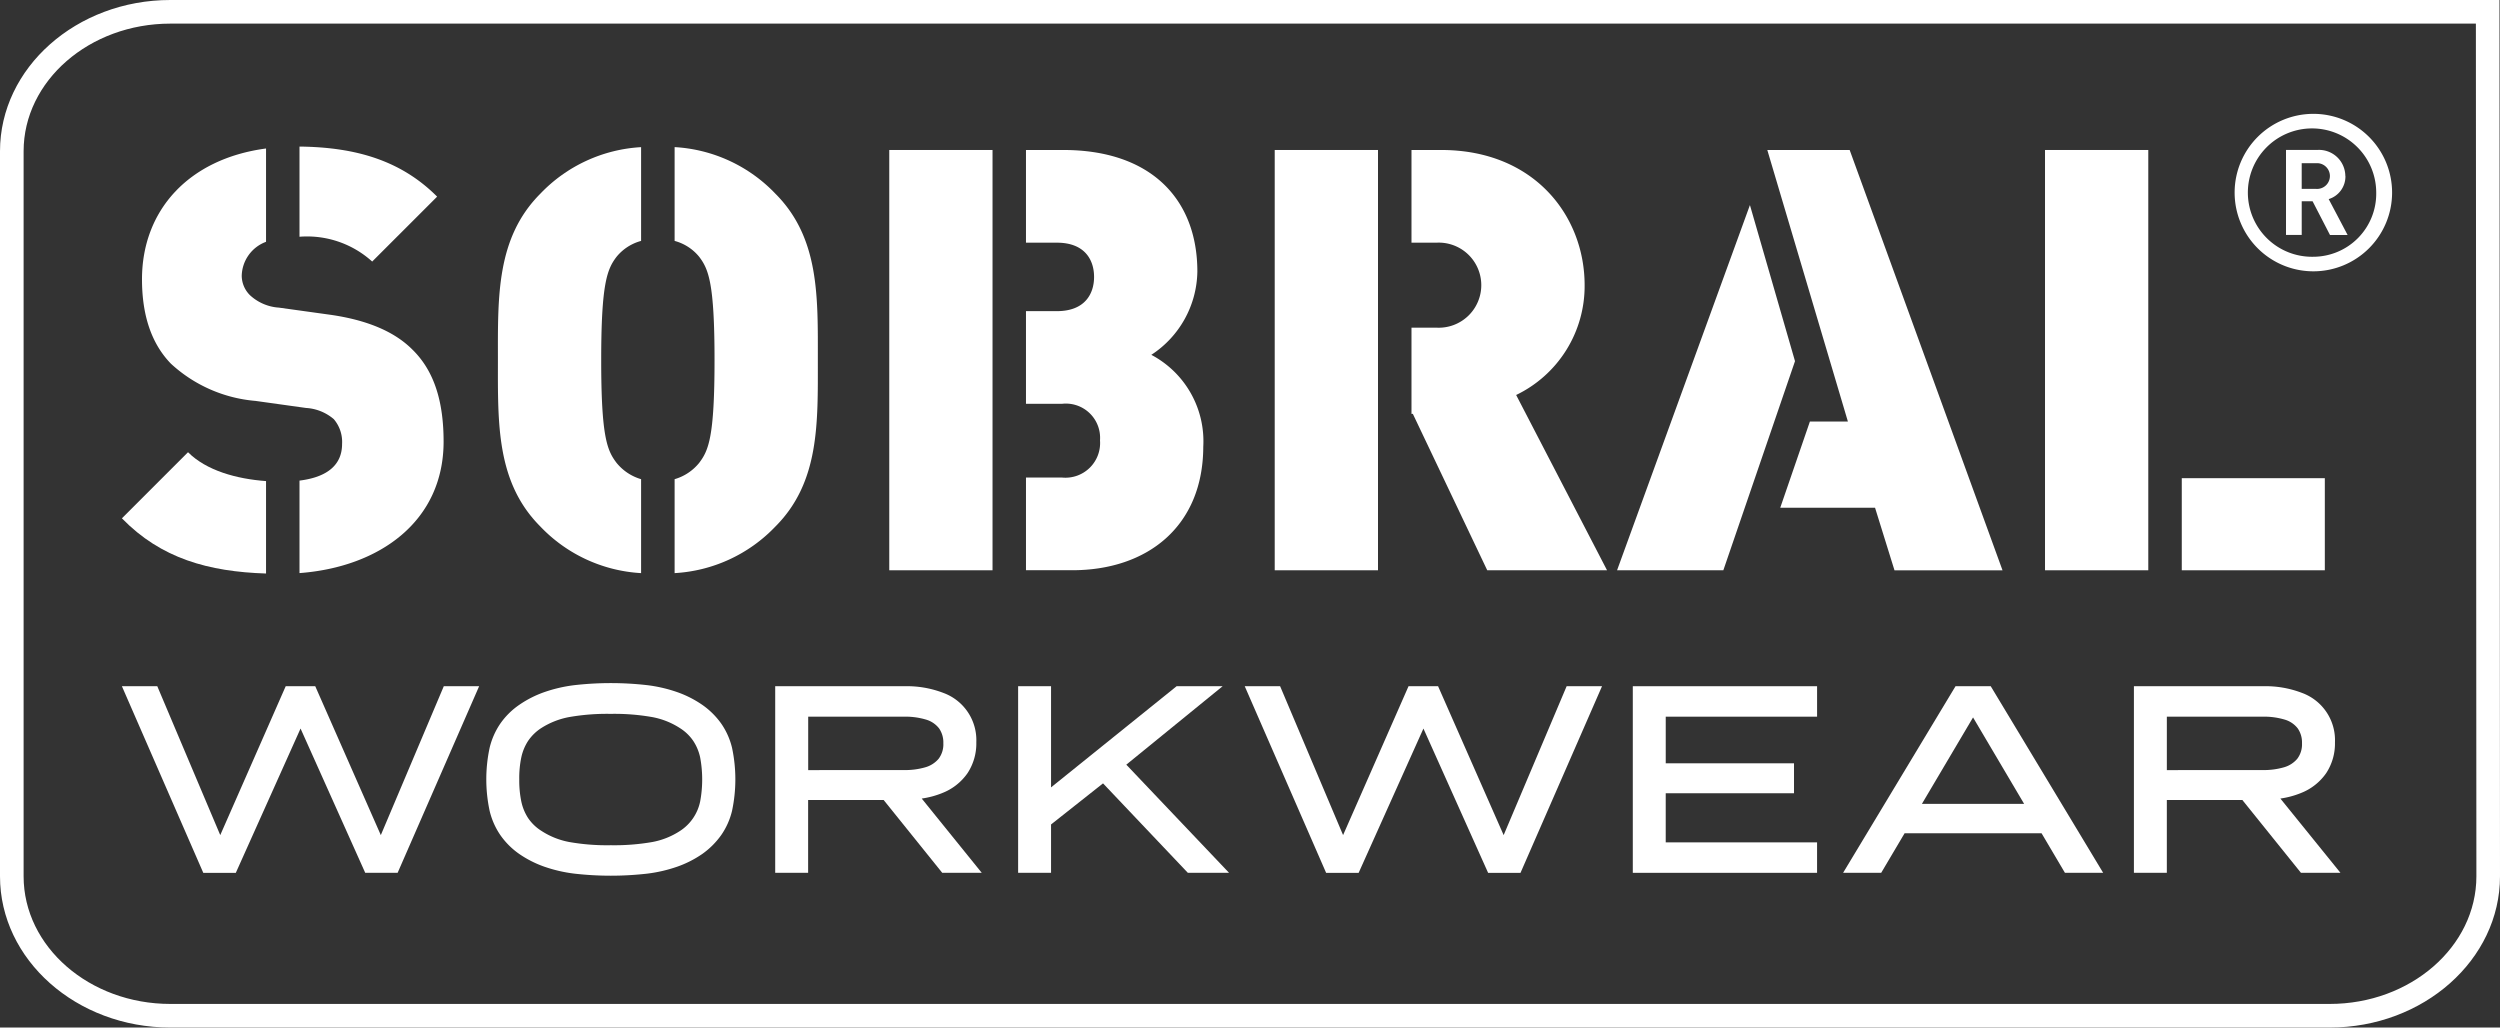 <svg height="85" viewBox="0 0 206.803 85" width="206.803" xmlns="http://www.w3.org/2000/svg" xmlns:xlink="http://www.w3.org/1999/xlink"><rect x="0" y="0" width="206.803" height="85" fill="#333333" stroke="none"/><clipPath id="a"><path d="m0 0h206.803v85h-206.803z"/></clipPath><g clip-path="url(#a)" fill="#fff"><path d="m206.759 0h-192.669c-7.769 0-14.09 5.613-14.09 12.511v59.979c0 6.898 6.321 12.51 14.09 12.51h178.623c7.769 0 14.09-5.612 14.09-12.51zm-14.046 83.047h-178.623c-6.69 0-12.137-4.736-12.137-10.557v-59.979c0-5.821 5.447-10.557 12.137-10.557h190.718l.042 70.536c0 5.821-5.445 10.557-12.137 10.557"/><path d="m59.971 48.071a12.483 12.483 0 0 0 8.329 3.85v-7.771a4.083 4.083 0 0 1 -2.03-1.35c-.781-1.027-1.27-2.15-1.27-8.5s.489-7.519 1.269-8.545a3.94 3.94 0 0 1 2.031-1.314v-7.757a12.489 12.489 0 0 0 -8.333 3.849c-3.659 3.667-3.511 8.545-3.511 13.767s-.147 10.107 3.515 13.77" transform="translate(-15.268 -4.512)"/><path d="m88.34 34.3c0-5.224.146-10.107-3.516-13.77a12.491 12.491 0 0 0 -8.332-3.849v7.76a3.92 3.92 0 0 1 2.033 1.314c.781 1.026 1.269 2.2 1.269 8.545s-.488 7.471-1.269 8.5a4.069 4.069 0 0 1 -2.033 1.35v7.771a12.491 12.491 0 0 0 8.332-3.849c3.662-3.662 3.516-8.545 3.516-13.77" transform="translate(-20.687 -4.512)"/><path d="m0 0h8.542v34.767h-8.542z" transform="translate(73.561 12.407)"/><path d="m131 41.52a8.085 8.085 0 0 0 -4.3-7.568 8.371 8.371 0 0 0 3.809-6.886c0-6.006-3.857-10.06-11.084-10.06h-3.093v7.668h2.556c2.344 0 3.077 1.465 3.077 2.833s-.732 2.831-3.077 2.831h-2.556v7.662h3a2.834 2.834 0 0 1 3.124 3.027 2.869 2.869 0 0 1 -3.124 3.077h-3v7.665h3.826c6.2 0 10.84-3.614 10.84-10.254" transform="translate(-31.462 -4.599)"/><path d="m0 0h8.544v34.767h-8.544z" transform="translate(105.446 12.407)"/><path d="m174.365 28.189c0-5.712-4.15-11.183-11.865-11.183h-2.457v7.668h2.066a3.52 3.52 0 1 1 0 7.03h-2.066v7.13h.112l6.154 12.939h9.91l-7.519-14.5a10 10 0 0 0 5.665-9.083" transform="translate(-43.283 -4.599)"/><path d="m0 0h8.543v34.767h-8.543z" transform="translate(169.166 12.407)"/><path d="m0 0h11.833v7.618h-11.833z" transform="translate(180.479 39.556)"/><path d="m198.072 36.163-3.729-12.911-10.991 30.211h8.791z" transform="translate(-49.587 -6.288)"/><path d="m203.911 39.469-2.453 7.131h7.842l1.609 5.177h8.936l-12.645-34.771h-6.813l6.667 22.463z" transform="translate(-54.194 -4.599)"/><path d="m45.343 20.76c-2.909-2.911-6.573-4.088-11.384-4.141v7.46a8.021 8.021 0 0 1 6.013 2.052z" transform="translate(-9.184 -4.495)"/><path d="m25.745 53.664c-2.421-.177-4.926-.86-6.454-2.388l-5.469 5.468c3.234 3.323 7.171 4.414 11.923 4.566z" transform="translate(-3.738 -13.868)"/><path d="m25.473 37.714 4.2.586a3.886 3.886 0 0 1 2.294.927 2.9 2.9 0 0 1 .684 2.051c0 1.684-1.156 2.737-3.522 3.031v7.651c6.635-.5 11.92-4.29 11.92-10.878 0-3.223-.732-5.809-2.588-7.618-1.461-1.464-3.71-2.441-6.835-2.88l-4.2-.584a3.9 3.9 0 0 1 -2.392-1.026 2.282 2.282 0 0 1 -.684-1.612 3.075 3.075 0 0 1 2.011-2.806v-7.72c-6.444.859-10.261 5.152-10.261 10.819 0 2.979.781 5.322 2.393 6.983a11.764 11.764 0 0 0 6.982 3.077" transform="translate(-4.354 -4.553)"/><path d="m259.889 12.91a6.513 6.513 0 1 0 6.513 6.513 6.512 6.512 0 0 0 -6.513-6.513m0 11.822a5.309 5.309 0 1 1 5.2-5.308 5.219 5.219 0 0 1 -5.2 5.308" transform="translate(-68.525 -3.492)"/><path d="m264.108 19.163a2.18 2.18 0 0 0 -2.267-2.163h-2.641v7.035h1.3v-2.784h.9l1.439 2.788h1.458l-1.566-2.969a1.96 1.96 0 0 0 1.385-1.907m-2.429 1.061h-1.188v-2.124h1.188a1.065 1.065 0 1 1 0 2.124" transform="translate(-70.099 -4.599)"/><path d="m35.24 90.125-5.424-12.317h-2.444l-5.414 12.316-5.209-12.316h-2.927l6.732 15.437h2.691l5.355-11.937 5.35 11.936h2.68l6.743-15.437h-2.924z" transform="translate(-3.738 -21.043)"/><path d="m74.58 80.815a6.409 6.409 0 0 0 -1.571-1.559 8.7 8.7 0 0 0 -2.08-1.056 11.9 11.9 0 0 0 -2.47-.574 26.69 26.69 0 0 0 -6.041 0 11.9 11.9 0 0 0 -2.476.574 8.727 8.727 0 0 0 -2.08 1.056 6.135 6.135 0 0 0 -1.57 1.559 6.036 6.036 0 0 0 -.879 2 12.51 12.51 0 0 0 0 5.2 6.029 6.029 0 0 0 .879 2 6.281 6.281 0 0 0 1.57 1.571 8.754 8.754 0 0 0 2.08 1.056 11.948 11.948 0 0 0 2.476.573 26.577 26.577 0 0 0 6.041 0 11.946 11.946 0 0 0 2.47-.573 8.726 8.726 0 0 0 2.08-1.056 6.568 6.568 0 0 0 1.571-1.571 5.93 5.93 0 0 0 .889-2 12.543 12.543 0 0 0 0-5.2 5.937 5.937 0 0 0 -.889-2m-1.753 6.443a3.814 3.814 0 0 1 -1.651 2.418 6.275 6.275 0 0 1 -2.316.927 18.261 18.261 0 0 1 -3.419.263 17.893 17.893 0 0 1 -3.441-.266 6.341 6.341 0 0 1 -2.3-.921 3.722 3.722 0 0 1 -1.1-1.056 4.06 4.06 0 0 1 -.562-1.362 8.566 8.566 0 0 1 -.172-1.849 8.359 8.359 0 0 1 .172-1.828 4.058 4.058 0 0 1 .562-1.351 3.815 3.815 0 0 1 1.1-1.067 6.484 6.484 0 0 1 2.316-.905 18.058 18.058 0 0 1 3.414-.261 17.984 17.984 0 0 1 3.441.267 6.332 6.332 0 0 1 2.305.923 3.728 3.728 0 0 1 1.082 1.045 4.007 4.007 0 0 1 .569 1.356 9.957 9.957 0 0 1 0 3.672" transform="translate(-14.912 -20.948)"/><path d="m101.712 86.646a4.561 4.561 0 0 0 2.1-1.651 4.458 4.458 0 0 0 .724-2.545 4.162 4.162 0 0 0 -2.729-4.09 8.38 8.38 0 0 0 -3.21-.552h-10.697v15.436h2.723v-6.025h6.247l4.848 6.025h3.268l-4.966-6.144a7.219 7.219 0 0 0 1.693-.453m-11.084-1.9v-4.42h7.889a5.99 5.99 0 0 1 1.855.241 2.114 2.114 0 0 1 1.083.729 2.042 2.042 0 0 1 .352 1.227 1.973 1.973 0 0 1 -.391 1.286 2.24 2.24 0 0 1 -1.115.708 5.984 5.984 0 0 1 -1.763.225z" transform="translate(-23.774 -21.043)"/><path d="m132.358 77.808h-3.806l-10.387 8.367v-8.367h-2.723v15.436h2.723v-4l4.3-3.4 7.017 7.4h3.408l-8.5-8.947z" transform="translate(-31.221 -21.043)"/><path d="m162.554 90.125-5.424-12.317h-2.444l-5.414 12.316-5.209-12.316h-2.927l6.732 15.437h2.691l5.359-11.936 5.35 11.936h2.68l6.743-15.437h-2.927z" transform="translate(-38.17 -21.043)"/><path d="m185.137 93.244h15.243v-2.519h-12.52v-4.063h10.612v-2.477h-10.611v-3.858h12.52v-2.519h-15.244z" transform="translate(-50.07 -21.043)"/><path d="m218.281 77.808-9.3 15.436h3.151l1.935-3.27h11.333l1.932 3.27h3.162l-9.3-15.436zm-2.781 9.733 4.231-7.152 4.226 7.152z" transform="translate(-56.518 -21.043)"/><path d="m255.764 86.646a4.561 4.561 0 0 0 2.1-1.651 4.458 4.458 0 0 0 .724-2.545 4.162 4.162 0 0 0 -2.729-4.09 8.377 8.377 0 0 0 -3.21-.552h-10.692v15.436h2.723v-6.025h6.247l4.848 6.025h3.268l-4.971-6.144a7.209 7.209 0 0 0 1.693-.453m-11.084-1.9v-4.42h7.889a5.99 5.99 0 0 1 1.855.241 2.108 2.108 0 0 1 1.083.729 2.037 2.037 0 0 1 .353 1.227 1.977 1.977 0 0 1 -.391 1.286 2.24 2.24 0 0 1 -1.115.708 5.985 5.985 0 0 1 -1.763.225z" transform="translate(-65.437 -21.043)"/></g></svg>